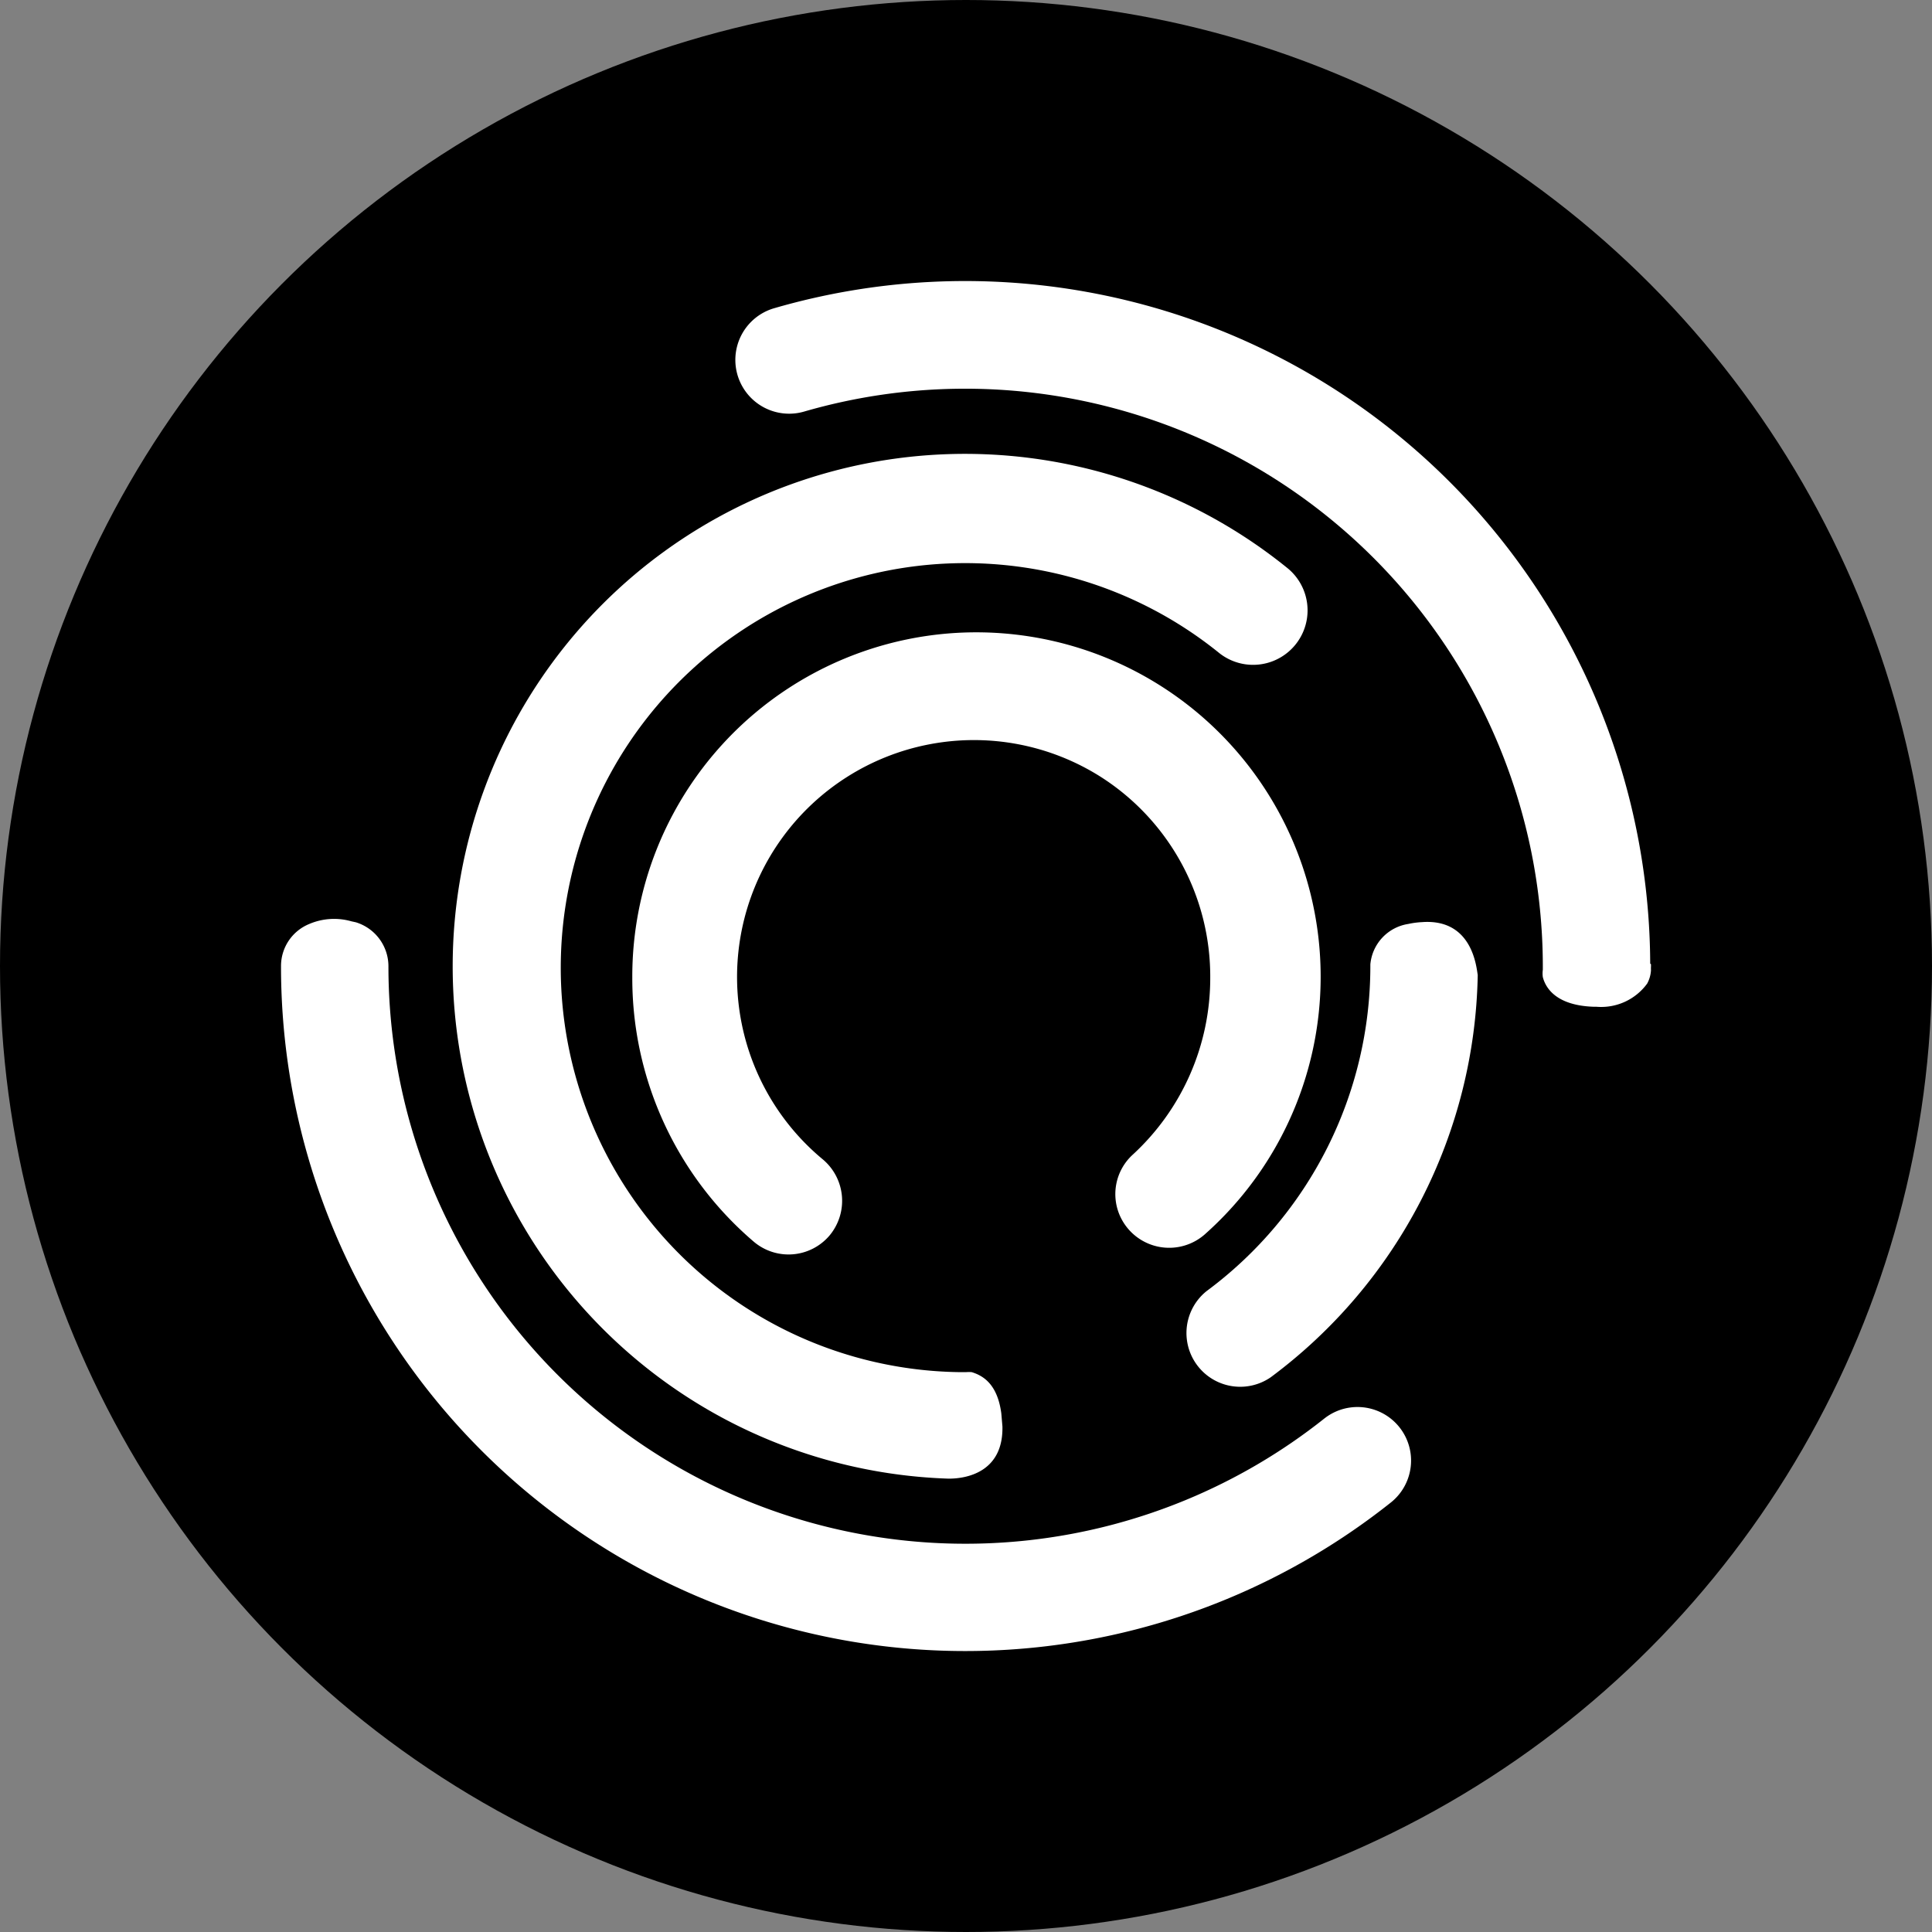 <svg xmlns="http://www.w3.org/2000/svg" width="55" height="55" fill="none"><rect width="100%" height="100%" fill="#808080" stroke="none"/><circle cx="27.5" cy="27.5" r="27.5" fill="#000"/><path fill="#fff" d="M46.978 27.433a19.52 19.52 0 0 0-7.819-15.546 19.5 19.5 0 0 0-17.115-3.114 1.531 1.531 0 0 0 .843 2.945 16.445 16.445 0 0 1 16.21 4.16 16.46 16.46 0 0 1 4.824 11.625v.103q-.015.105 0 .21c.076.298.367.806 1.442.844h.081a1.62 1.62 0 0 0 1.448-.66.9.9 0 0 0 .108-.378 1 1 0 0 1 0-.108v-.065zM40.507 26.25q-.211.008-.416.053a1.28 1.28 0 0 0-1.08 1.151v.049a11.51 11.51 0 0 1-4.662 9.252 1.53 1.53 0 0 0 1.826 2.453 14.59 14.59 0 0 0 5.893-11.451c-.038-.216-.146-1.594-1.56-1.508"/><path fill="#fff" d="M37.71 40.375a16.423 16.423 0 0 1-24.142-4.13 16.44 16.44 0 0 1-2.51-8.742 1.31 1.31 0 0 0-.93-1.248l-.124-.027a1.8 1.8 0 0 0-1.21.08A1.29 1.29 0 0 0 8 27.504a19.49 19.49 0 0 0 11.015 17.562 19.47 19.47 0 0 0 20.596-2.306 1.525 1.525 0 0 0-1.902-2.384"/><path fill="#fff" d="M27.009 42.094c.594 0 1.555-.243 1.528-1.486l-.032-.373c-.113-.854-.54-1.08-.843-1.173a1 1 0 0 0-.162 0h-.178a11.5 11.5 0 0 1-9.314-4.961 11.52 11.52 0 0 1 6.377-17.647 11.5 11.5 0 0 1 10.332 2.143 1.55 1.55 0 1 0 1.912-2.442 14.582 14.582 0 0 0-22.831 6.28 14.595 14.595 0 0 0 6.613 17.843 14.6 14.6 0 0 0 6.598 1.816"/><path fill="#fff" d="M34.33 35.111a9.804 9.804 0 0 0-7.305-17.08 9.8 9.8 0 0 0-7.848 5.113A9.8 9.8 0 0 0 18 27.832a9.86 9.86 0 0 0 3.452 7.511 1.53 1.53 0 0 0 2.16-.167 1.54 1.54 0 0 0-.178-2.162 6.744 6.744 0 0 1 7.904-10.897 6.74 6.74 0 0 1 3.115 5.715 6.83 6.83 0 0 1-2.203 5.036 1.52 1.52 0 0 0-.33 1.822 1.535 1.535 0 0 0 2.41.421"/></svg>